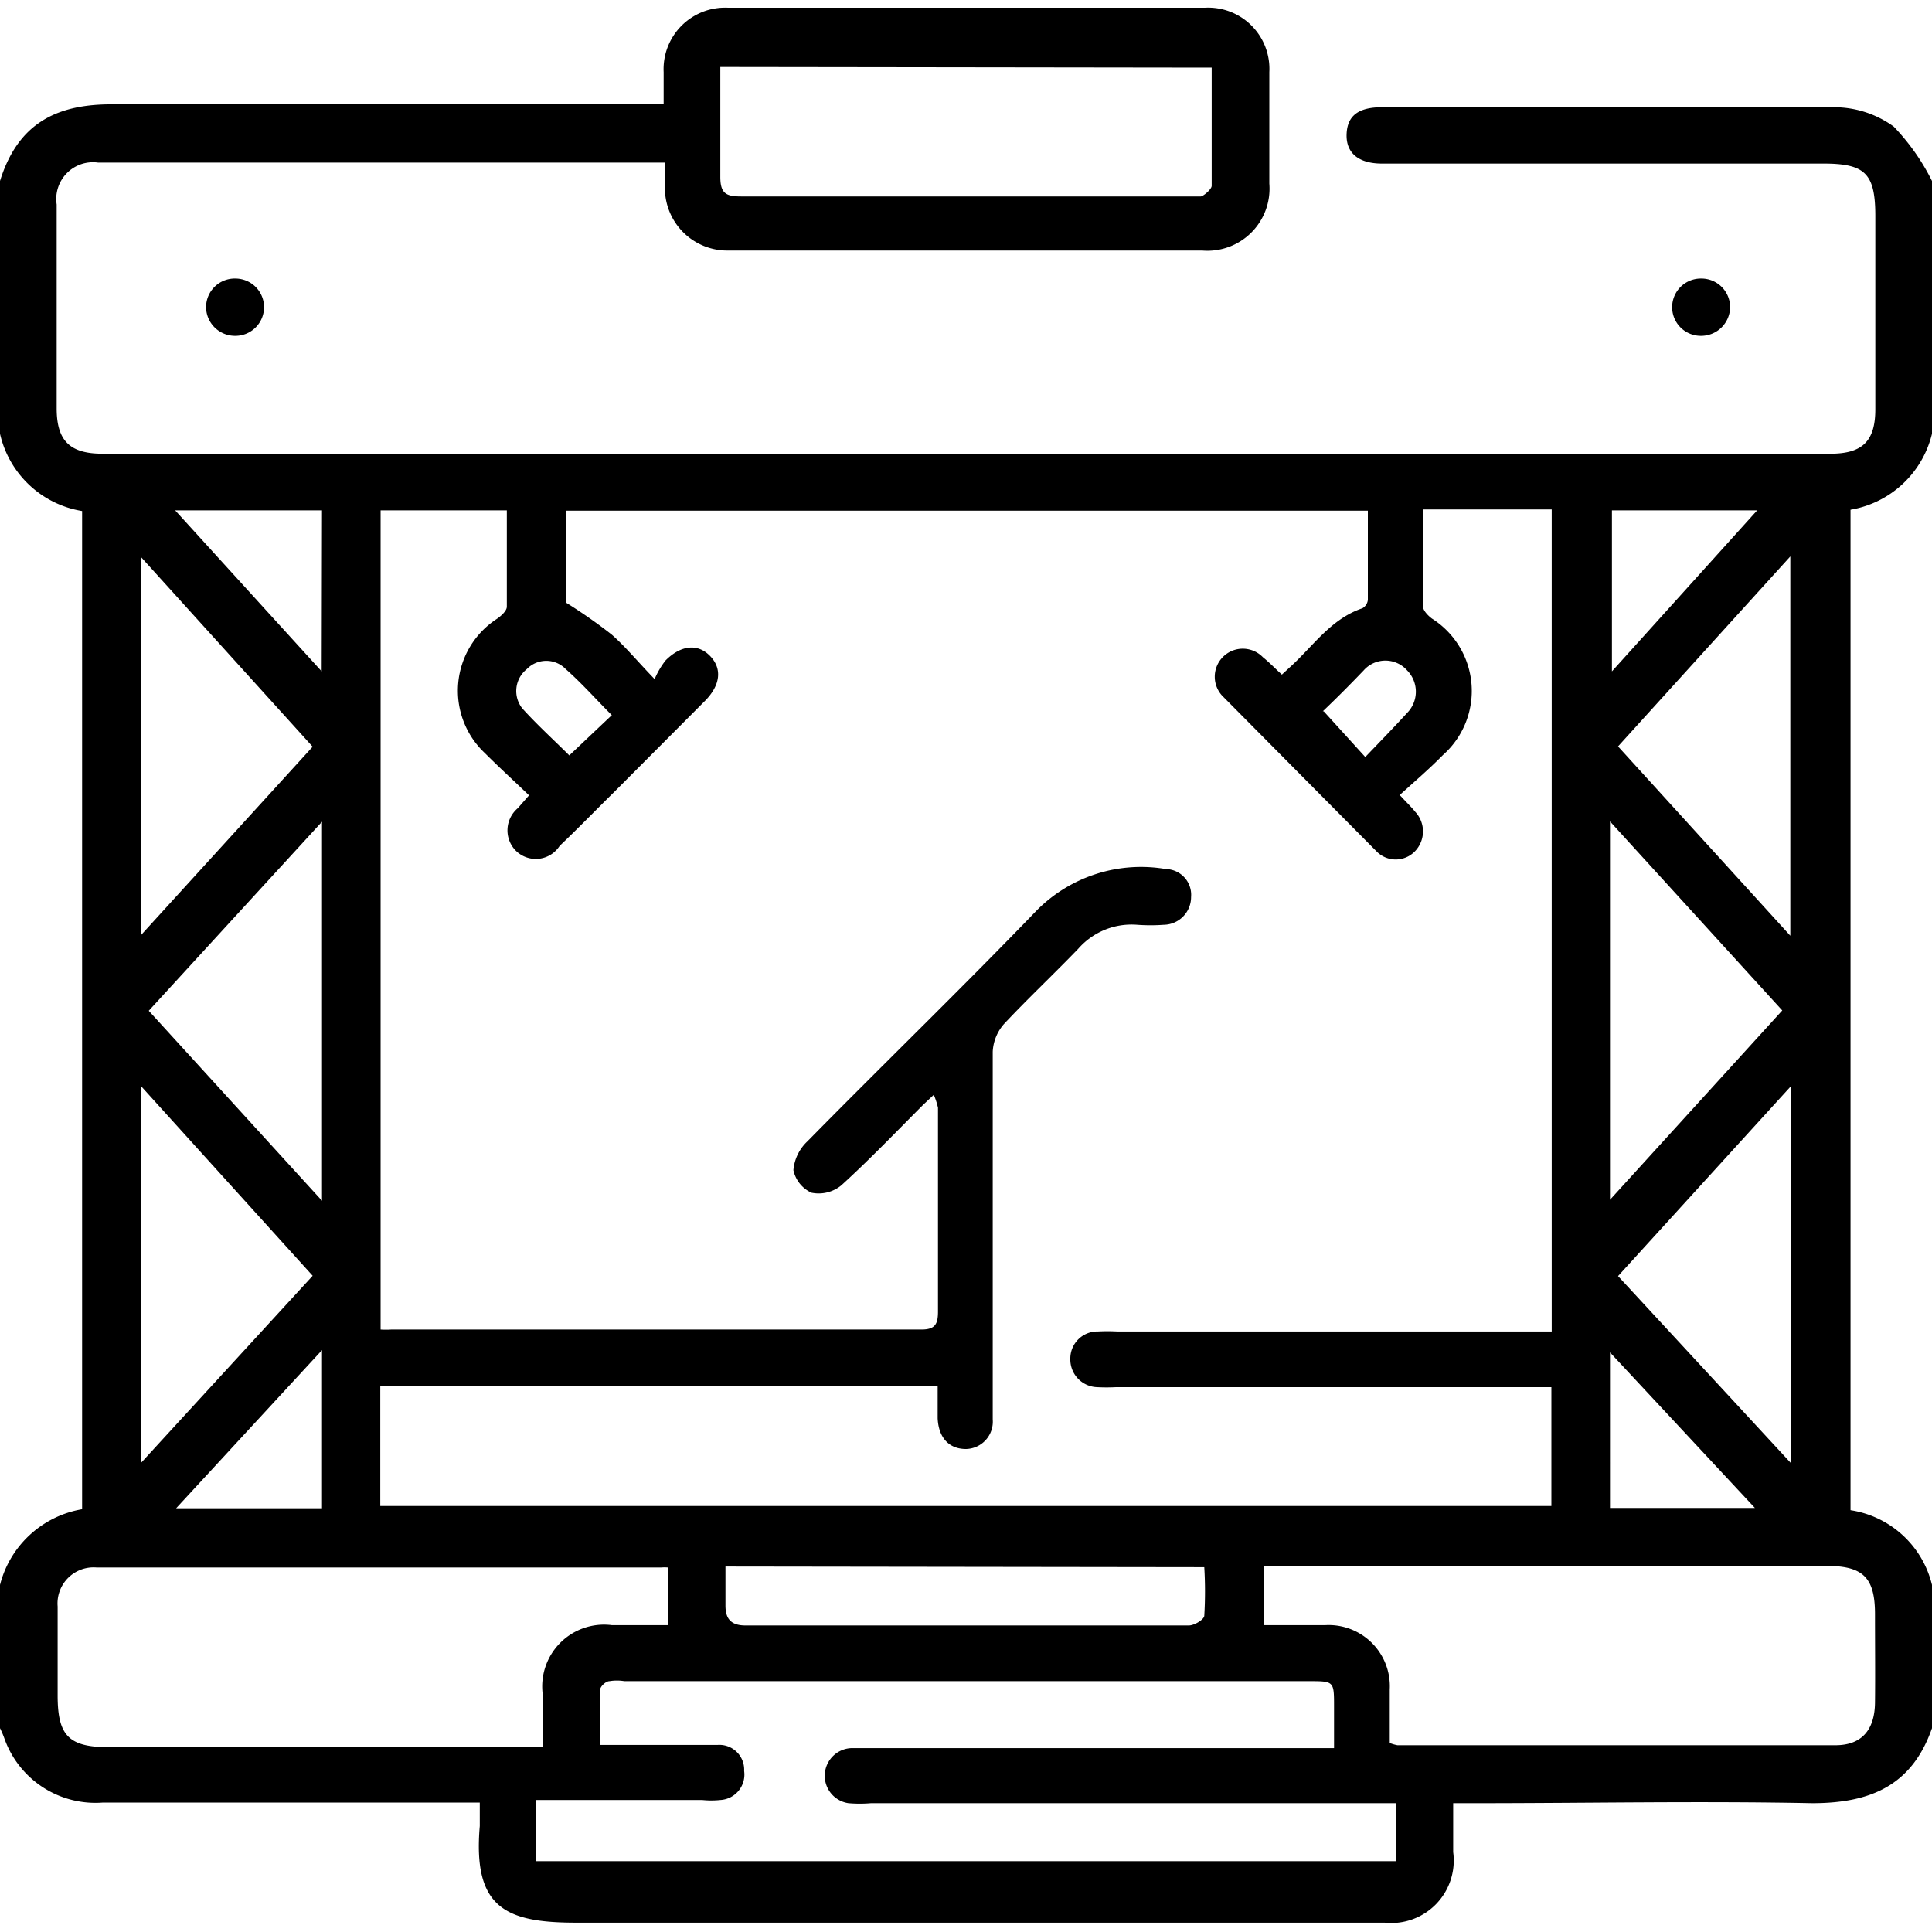 <svg xmlns="http://www.w3.org/2000/svg" id="Capa_1" data-name="Capa 1" viewBox="0 0 60 60"><title>servicios-icon</title><path d="M60,49.22v4.45C59.38,55.45,58.09,56,56.28,56c-3.48-.07-7,0-10.43,0l-.72,0c0,.55,0,1,0,1.52A1.94,1.94,0,0,1,43,59.71H40.34c-7.48,0-15,0-22.44,0-2.19,0-3.22-.45-3-3,0-.23,0-.46,0-.73H3.2A3,3,0,0,1,.14,54,2.92,2.92,0,0,0,0,53.67V49.22a3.18,3.18,0,0,1,2.55-2.35v-31A3.13,3.13,0,0,1,0,13.47V5.62c.56-1.8,1.77-2.4,3.54-2.38,5.45,0,10.9,0,16.35,0h.72v-1a1.91,1.91,0,0,1,2-2H37.42a1.9,1.9,0,0,1,2,2c0,1.16,0,2.31,0,3.46a1.93,1.93,0,0,1-2.09,2.08H22.65a1.94,1.94,0,0,1-2-2V5.05l-.45,0H3.05a1.14,1.14,0,0,0-1.29,1.3c0,2.11,0,4.22,0,6.33,0,1,.4,1.41,1.42,1.41H56.85c1,0,1.39-.4,1.39-1.38,0-2,0-4,0-6,0-1.32-.31-1.63-1.61-1.63H42.92c-.73,0-1.12-.33-1.1-.91s.37-.84,1.1-.84c4.69,0,9.38,0,14.06,0a3.15,3.15,0,0,1,1.83.6A6.78,6.78,0,0,1,60,5.62v7.85a3.14,3.14,0,0,1-2.53,2.36V46.9A3.08,3.08,0,0,1,60,49.22ZM11.82,15.85V41.29a2.63,2.63,0,0,0,.33,0c5.49,0,11,0,16.47,0,.43,0,.51-.18.51-.56,0-2.11,0-4.22,0-6.33A2.47,2.47,0,0,0,29,34l-.32.3c-.84.84-1.67,1.71-2.55,2.51a1.11,1.11,0,0,1-.93.23,1,1,0,0,1-.56-.7,1.39,1.39,0,0,1,.43-.89c2.37-2.41,4.8-4.76,7.14-7.19a4.56,4.56,0,0,1,4-1.27.8.8,0,0,1,.78.87.86.86,0,0,1-.85.86,5.61,5.61,0,0,1-.82,0,2.2,2.2,0,0,0-1.83.74c-.76.79-1.56,1.54-2.31,2.34a1.41,1.41,0,0,0-.35.86c0,2,0,3.9,0,5.86s0,3.71,0,5.56A.85.85,0,0,1,30,45c-.52,0-.85-.34-.88-.95,0-.32,0-.65,0-1H11.81v3.72H48.18V43.08H34.66a5.76,5.76,0,0,1-.59,0,.86.86,0,0,1-.83-.88.84.84,0,0,1,.86-.85,5.81,5.81,0,0,1,.59,0H47.52l.67,0V15.82h-4c0,1.05,0,2,0,3,0,.14.16.3.28.39a2.66,2.66,0,0,1,.34,4.24c-.42.43-.88.82-1.34,1.24.22.24.36.37.48.52a.89.89,0,0,1,0,1.22.83.83,0,0,1-1.21,0Q40.33,24,38,21.65a.87.87,0,1,1,1.22-1.24c.21.17.39.36.59.54l.25-.23c.72-.65,1.27-1.5,2.25-1.83a.34.34,0,0,0,.17-.26c0-.92,0-1.83,0-2.77H17.57v2.85a16.1,16.1,0,0,1,1.43,1c.42.37.78.81,1.33,1.38a2.54,2.54,0,0,1,.34-.58c.48-.48,1-.53,1.38-.14s.33.9-.15,1.39l-2.85,2.86c-.56.55-1.1,1.11-1.67,1.65A.88.88,0,0,1,16,26.4a.9.9,0,0,1,.08-1.3l.35-.4c-.47-.45-.93-.87-1.37-1.31a2.66,2.66,0,0,1,.37-4.17c.13-.09.3-.24.31-.37,0-1,0-2,0-3ZM43.35,56H27.05a4.1,4.1,0,0,1-.7,0,.86.86,0,0,1,.08-1.71h15V53c0-.79,0-.79-.78-.79H19.39a1.41,1.41,0,0,0-.46,0c-.12,0-.29.17-.29.26,0,.56,0,1.12,0,1.72h.78c.95,0,1.91,0,2.87,0a.77.77,0,0,1,.82.81.79.79,0,0,1-.73.9,2.79,2.79,0,0,1-.58,0H17.28l-.63,0v1.9h26.7ZM20.74,50.47V48.68a1.23,1.23,0,0,0-.21,0H3a1.12,1.12,0,0,0-1.21,1.21c0,.92,0,1.84,0,2.76,0,1.25.34,1.61,1.59,1.61H16.23l.63,0c0-.56,0-1.08,0-1.6A1.92,1.92,0,0,1,19,50.47Zm18.52,0h1.9a1.9,1.9,0,0,1,2,2c0,.56,0,1.12,0,1.66a1.21,1.21,0,0,0,.24.07H57c.82,0,1.22-.48,1.23-1.32s0-1.84,0-2.75c0-1.14-.37-1.5-1.51-1.5H39.26ZM22.37,2.08c0,1.19,0,2.3,0,3.41,0,.51.17.61.64.61H37c.1,0,.22,0,.29,0s.34-.22.34-.33c0-1.21,0-2.42,0-3.67ZM50.25,39.63l5.38,5.82V33.72Zm0-16.45,5.35,5.88V17.28ZM4.37,17.29V29.05l5.34-5.86ZM9.71,39.62,4.38,33.73v11.7ZM4.62,31.39,10,37.29V25.52ZM50,25.51V37.26l5.35-5.88ZM22.53,48.65c0,.44,0,.83,0,1.21s.14.62.62.62c3.26,0,6.51,0,9.77,0,1.35,0,2.69,0,4,0,.17,0,.47-.18.48-.3a12.6,12.6,0,0,0,0-1.51ZM10,15.85H5.44l4.55,5Zm40.06,0v5l4.51-5ZM10,41.93,5.47,46.84H10Zm40,4.9h4.5L50,42ZM19,22.21c-.49-.49-.94-1-1.43-1.43a.84.84,0,0,0-1.21,0A.87.87,0,0,0,16.22,22c.47.52,1,1,1.46,1.46Zm22.11-.12,1.29,1.42c.45-.47.88-.91,1.3-1.37a.94.94,0,0,0,0-1.32.9.9,0,0,0-1.35,0C41.91,21.28,41.47,21.72,41.08,22.09Z"></path><path d="M52.85,8.65a.89.89,0,0,1,.88.9.9.9,0,0,1-.91.88.89.89,0,1,1,0-1.78Z"></path><path d="M7.31,8.65a.89.89,0,1,1,0,1.78.9.9,0,0,1-.91-.87A.89.89,0,0,1,7.31,8.65Z"></path></svg>